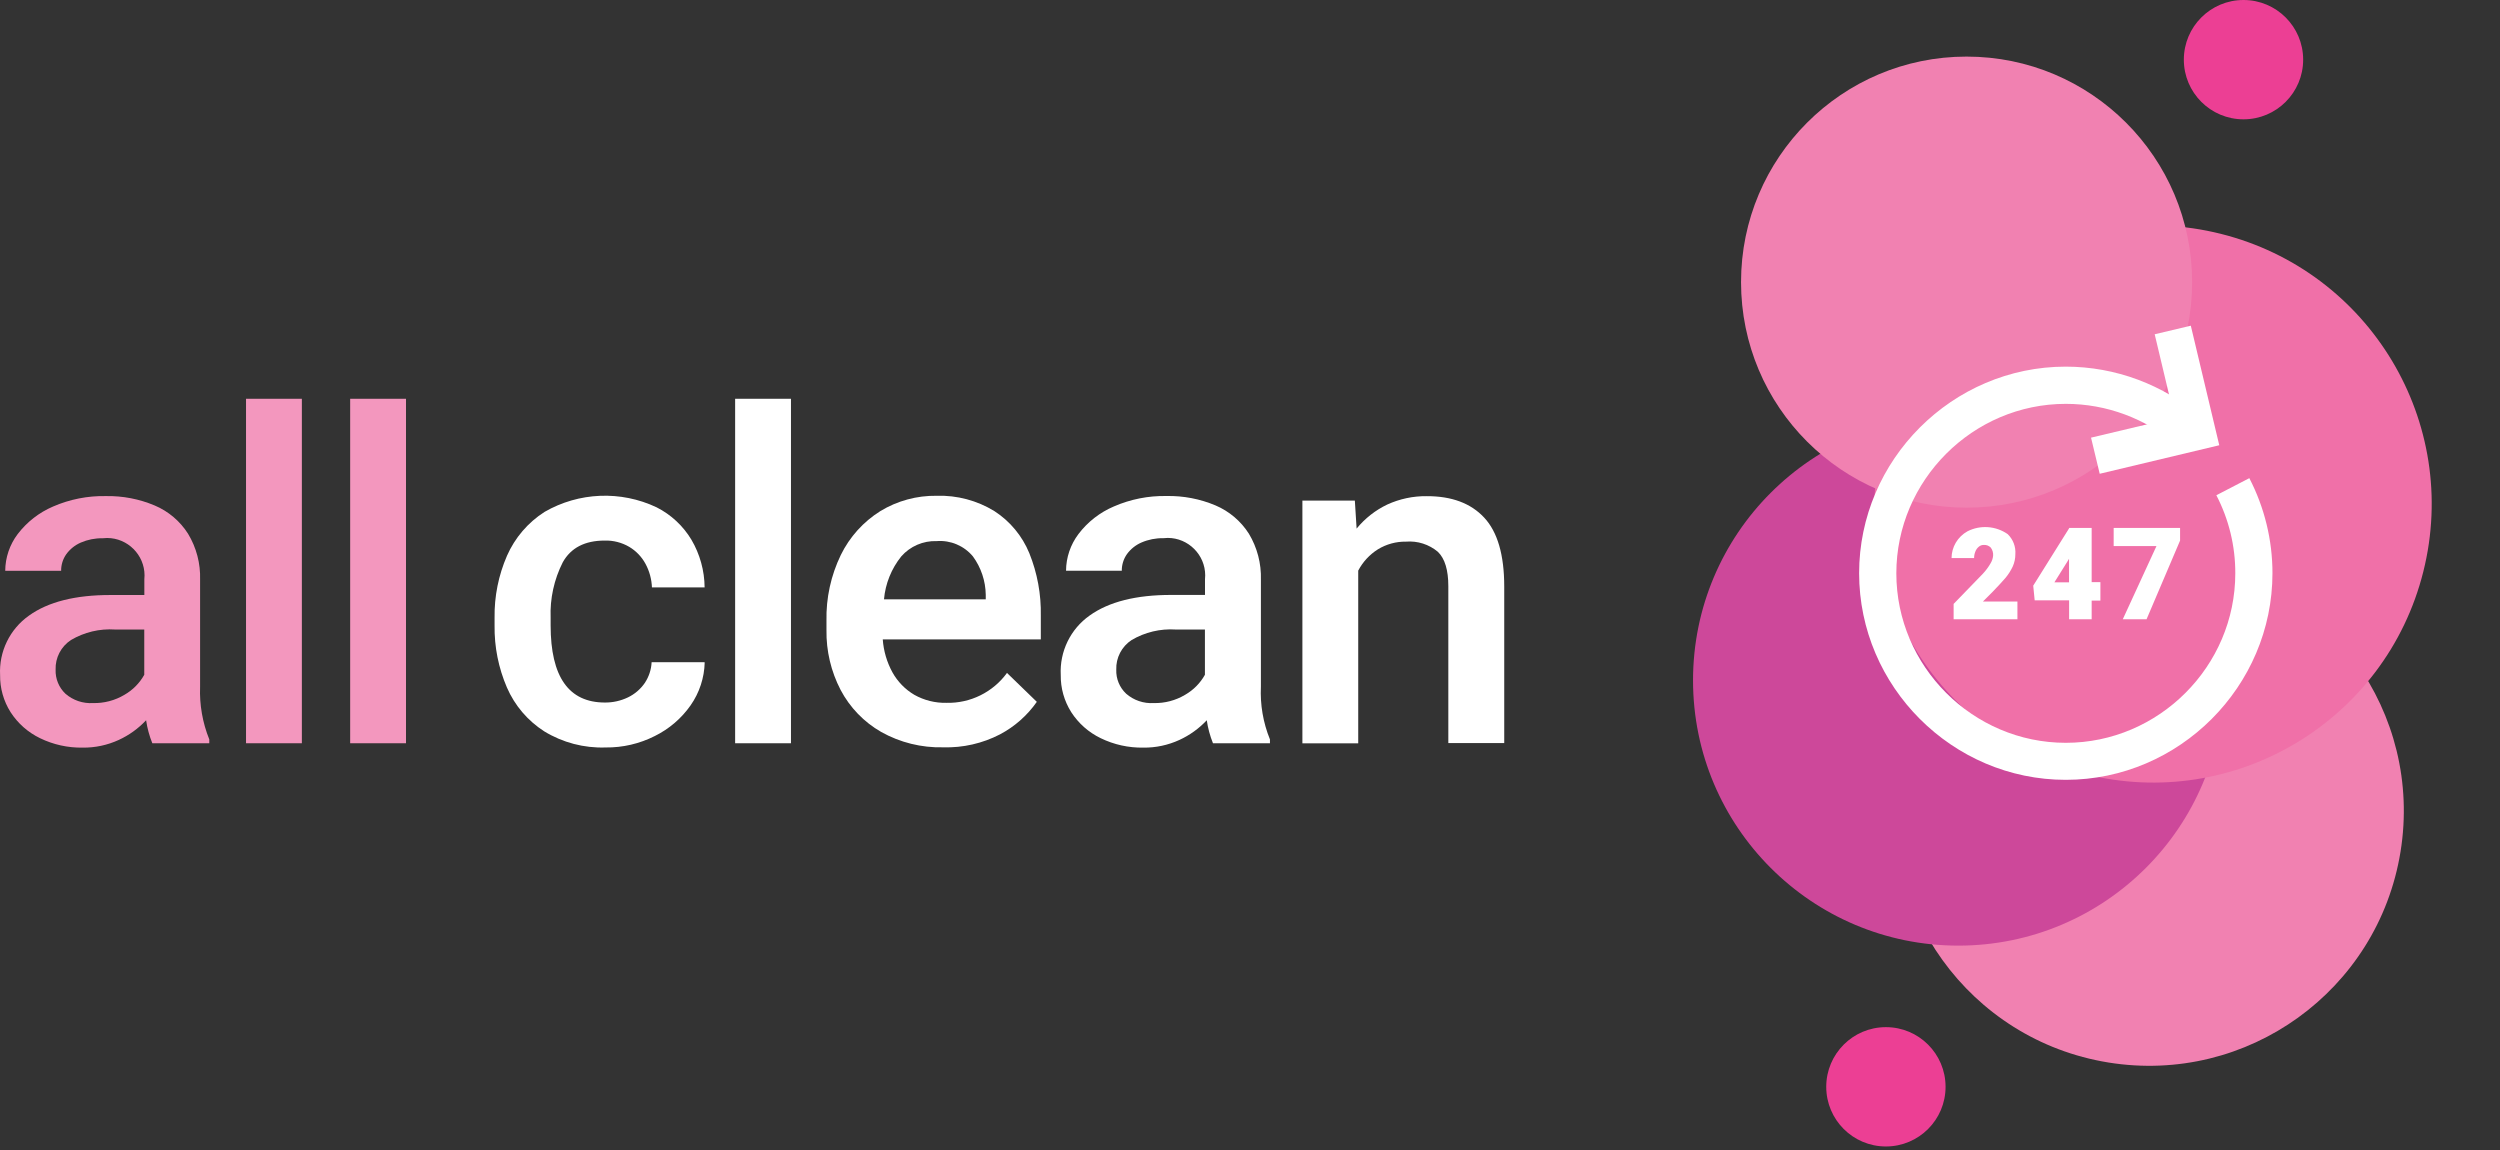 <?xml version="1.0" encoding="UTF-8" standalone="no"?>
<!DOCTYPE svg PUBLIC "-//W3C//DTD SVG 1.1//EN" "http://www.w3.org/Graphics/SVG/1.1/DTD/svg11.dtd">
<svg width="100%" height="100%" viewBox="0 0 326 150" version="1.1" xmlns="http://www.w3.org/2000/svg" xmlns:xlink="http://www.w3.org/1999/xlink" xml:space="preserve" xmlns:serif="http://www.serif.com/" style="fill-rule:evenodd;clip-rule:evenodd;stroke-linejoin:round;stroke-miterlimit:2;">
    <rect x="0" y="0" width="326" height="150" fill="#333333" stroke="none"/>
    <g transform="matrix(1,0,0,1,-40.988,-125.25)">
        <path d="M68.28,221.67L68.28,222.17L60.85,222.17C60.462,221.206 60.19,220.199 60.04,219.17C59.028,220.25 57.816,221.123 56.47,221.74C54.994,222.419 53.385,222.761 51.76,222.74C49.839,222.772 47.937,222.351 46.21,221.51C44.643,220.755 43.314,219.581 42.37,218.12C41.452,216.671 40.976,214.985 41,213.27C40.844,210.219 42.265,207.293 44.76,205.53C47.26,203.73 50.813,202.833 55.42,202.84L59.81,202.84L59.81,200.79C59.827,200.622 59.836,200.453 59.836,200.285C59.836,197.608 57.633,195.405 54.956,195.405C54.76,195.405 54.565,195.416 54.37,195.44C53.394,195.423 52.426,195.614 51.53,196C50.772,196.327 50.116,196.852 49.63,197.52C49.186,198.152 48.951,198.908 48.96,199.68L41.67,199.68C41.68,197.954 42.249,196.277 43.29,194.9C44.493,193.321 46.085,192.08 47.91,191.3C50.072,190.359 52.412,189.895 54.77,189.94C56.966,189.896 59.147,190.315 61.17,191.17C62.957,191.927 64.471,193.211 65.51,194.85C66.602,196.656 67.148,198.741 67.08,200.85L67.08,214.79C66.99,217.142 67.399,219.487 68.28,221.67ZM57.22,215.85C58.301,215.231 59.193,214.328 59.8,213.24L59.8,207.34L56,207.34C53.986,207.205 51.977,207.683 50.24,208.71C48.946,209.558 48.186,211.024 48.24,212.57C48.196,213.751 48.663,214.896 49.52,215.71C50.512,216.574 51.807,217.013 53.12,216.93C54.561,216.965 55.983,216.59 57.22,215.85Z" style="fill:rgb(243,151,190);fill-rule:nonzero;"/>
    </g>
    <g transform="matrix(1,0,0,1,-40.988,-125.25)">
        <rect x="73.07" y="177.25" width="7.28" height="44.92" style="fill:rgb(243,151,190);"/>
    </g>
    <g transform="matrix(1,0,0,1,-40.988,-125.25)">
        <rect x="86.65" y="177.25" width="7.28" height="44.92" style="fill:rgb(243,151,190);"/>
    </g>
    <g transform="matrix(1,0,0,1,-40.988,-125.25)">
        <path d="M132.88,211.64C132.83,213.644 132.19,215.588 131.04,217.23C129.844,218.934 128.238,220.31 126.37,221.23C124.384,222.235 122.185,222.746 119.96,222.72C117.146,222.818 114.363,222.088 111.96,220.62C109.805,219.24 108.109,217.248 107.09,214.9C105.99,212.347 105.441,209.59 105.48,206.81L105.48,205.81C105.438,203.029 105.991,200.271 107.1,197.72C108.133,195.372 109.838,193.381 112,192C116.469,189.419 121.934,189.194 126.6,191.4C128.485,192.353 130.063,193.819 131.15,195.63C132.259,197.516 132.852,199.662 132.87,201.85L126,201.85C125.961,200.772 125.673,199.718 125.16,198.77C124.665,197.856 123.933,197.092 123.04,196.56C122.071,195.993 120.962,195.709 119.84,195.74C117.25,195.74 115.42,196.69 114.37,198.58C113.24,200.814 112.696,203.298 112.79,205.8L112.79,206.8C112.79,213.507 115.15,216.86 119.87,216.86C120.908,216.868 121.934,216.639 122.87,216.19C123.75,215.767 124.505,215.123 125.06,214.32C125.602,213.512 125.913,212.572 125.96,211.6L132.83,211.6L132.88,211.64Z" style="fill:white;fill-rule:nonzero;"/>
    </g>
    <g transform="matrix(1,0,0,1,-40.988,-125.25)">
        <rect x="136.85" y="177.25" width="7.28" height="44.92" style="fill:white;"/>
    </g>
    <g transform="matrix(1,0,0,1,-40.988,-125.25)">
        <path d="M176.72,208.63L156.1,208.63C156.207,210.134 156.637,211.597 157.36,212.92C158.032,214.133 159.016,215.144 160.21,215.85C161.49,216.571 162.941,216.934 164.41,216.9C167.518,216.974 170.471,215.514 172.3,213L176.19,216.77C174.949,218.544 173.304,219.998 171.39,221.01C169.101,222.196 166.547,222.778 163.97,222.7C161.15,222.769 158.362,222.078 155.9,220.7C153.648,219.411 151.809,217.506 150.6,215.21C149.35,212.803 148.717,210.122 148.76,207.41L148.76,206.21C148.695,203.239 149.336,200.295 150.63,197.62C151.778,195.27 153.563,193.288 155.78,191.9C157.996,190.553 160.547,189.86 163.14,189.9C165.788,189.818 168.403,190.514 170.66,191.9C172.699,193.221 174.286,195.133 175.21,197.38C176.256,199.974 176.766,202.753 176.71,205.55L176.71,208.64L176.72,208.63ZM169.53,202.81C169.505,201.011 168.921,199.263 167.86,197.81C166.703,196.416 164.936,195.669 163.13,195.81C161.369,195.748 159.67,196.483 158.51,197.81C157.226,199.411 156.443,201.356 156.26,203.4L169.53,203.4L169.53,202.81Z" style="fill:white;fill-rule:nonzero;"/>
    </g>
    <g transform="matrix(1,0,0,1,-40.988,-125.25)">
        <path d="M206.59,221.67L206.59,222.17L199.16,222.17C198.772,221.206 198.5,220.199 198.35,219.17C197.338,220.25 196.126,221.123 194.78,221.74C193.304,222.419 191.695,222.761 190.07,222.74C188.149,222.772 186.247,222.351 184.52,221.51C182.953,220.755 181.624,219.581 180.68,218.12C179.76,216.668 179.284,214.979 179.31,213.26C179.154,210.209 180.575,207.283 183.07,205.52C185.583,203.72 189.137,202.823 193.73,202.83L198.12,202.83L198.12,200.78C198.137,200.612 198.146,200.443 198.146,200.275C198.146,197.598 195.943,195.395 193.266,195.395C193.07,195.395 192.875,195.406 192.68,195.43C191.704,195.413 190.736,195.604 189.84,195.99C189.082,196.317 188.426,196.842 187.94,197.51C187.496,198.142 187.261,198.898 187.27,199.67L180,199.67C180.01,197.944 180.579,196.267 181.62,194.89C182.818,193.307 184.412,192.065 186.24,191.29C188.402,190.348 190.742,189.884 193.1,189.93C195.296,189.887 197.476,190.306 199.5,191.16C201.285,191.92 202.798,193.204 203.84,194.84C204.928,196.648 205.473,198.731 205.41,200.84L205.41,214.78C205.298,217.135 205.701,219.486 206.59,221.67ZM195.53,215.85C196.611,215.231 197.503,214.328 198.11,213.24L198.11,207.34L194.31,207.34C192.296,207.209 190.289,207.686 188.55,208.71C187.256,209.558 186.496,211.024 186.55,212.57C186.505,213.753 186.976,214.9 187.84,215.71C188.83,216.572 190.12,217.01 191.43,216.93C192.871,216.965 194.293,216.59 195.53,215.85Z" style="fill:white;fill-rule:nonzero;"/>
    </g>
    <g transform="matrix(1,0,0,1,-40.988,-125.25)">
        <path d="M234.52,192.74C236.26,194.6 237.14,197.6 237.14,201.74L237.14,222.15L229.85,222.15L229.85,201.69C229.85,199.59 229.4,198.09 228.49,197.21C227.334,196.235 225.837,195.757 224.33,195.88C223.04,195.861 221.771,196.208 220.67,196.88C219.583,197.563 218.696,198.523 218.1,199.66L218.1,222.18L210.82,222.18L210.82,190.53L217.66,190.53L217.89,194.18C218.975,192.851 220.341,191.778 221.89,191.04C223.505,190.3 225.264,189.928 227.04,189.95C230.287,189.943 232.78,190.873 234.52,192.74Z" style="fill:white;fill-rule:nonzero;"/>
    </g>
    <g transform="matrix(0.16,-0.987,0.987,0.16,0.812,385.93)">
        <circle cx="321.31" cy="231.02" r="33.22" style="fill:rgb(241,129,177);"/>
    </g>
    <g transform="matrix(1,0,0,1,-40.988,-125.25)">
        <circle cx="333.54" cy="133.03" r="7.78" style="fill:rgb(236,63,148);"/>
    </g>
    <g transform="matrix(1,0,0,1,-40.988,-125.25)">
        <circle cx="286.91" cy="266.97" r="7.78" style="fill:rgb(236,63,148);"/>
    </g>
    <g transform="matrix(1,0,0,1,-40.988,-125.25)">
        <circle cx="296.35" cy="213.97" r="34.59" style="fill:rgb(205,72,154);"/>
    </g>
    <g transform="matrix(0.243,-0.97,0.97,0.243,18.251,332.601)">
        <circle cx="322.68" cy="189.8" r="36.32" style="fill:rgb(240,112,168);"/>
    </g>
    <g transform="matrix(1,0,0,1,-40.988,-125.25)">
        <circle cx="297.43" cy="162.04" r="29.41" style="fill:rgb(241,129,177);"/>
    </g>
    <g transform="matrix(1,0,0,1,-40.988,-125.25)">
        <path d="M295.74,206L295.74,204L299.55,200.07C299.935,199.66 300.27,199.207 300.55,198.72C300.74,198.418 300.856,198.075 300.89,197.72C300.923,197.337 300.812,196.956 300.58,196.65C300.344,196.411 300.015,196.286 299.68,196.31C299.442,196.302 299.21,196.384 299.03,196.54C298.827,196.703 298.672,196.917 298.58,197.16C298.466,197.432 298.408,197.725 298.41,198.02L295.47,198.02C295.474,197.317 295.664,196.627 296.02,196.02C296.388,195.396 296.916,194.881 297.55,194.53C299.229,193.681 301.247,193.823 302.79,194.9C303.496,195.581 303.863,196.542 303.79,197.52C303.792,198.064 303.679,198.602 303.46,199.1C303.211,199.634 302.895,200.135 302.52,200.59C302.11,201.08 301.52,201.69 300.84,202.41L299.56,203.69L304.06,203.69L304.06,206L295.69,206L295.74,206Z" style="fill:white;fill-rule:nonzero;"/>
    </g>
    <g transform="matrix(1,0,0,1,-40.988,-125.25)">
        <path d="M314.88,203.57L313.74,203.57L313.74,206L310.8,206L310.8,203.53L306.31,203.53L306.12,201.62L310.8,194.14L310.8,194.09L313.74,194.09L313.74,201.16L314.88,201.16L314.88,203.57ZM310.79,201.2L310.79,198.11L310.61,198.42L308.88,201.19L310.79,201.19L310.79,201.2Z" style="fill:white;fill-rule:nonzero;"/>
    </g>
    <g transform="matrix(1,0,0,1,-40.988,-125.25)">
        <path d="M320.9,206L317.8,206L322.19,196.46L316.61,196.46L316.61,194.09L325.27,194.09L325.27,195.74L320.9,206Z" style="fill:white;fill-rule:nonzero;"/>
    </g>
    <g transform="matrix(1,0,0,1,-40.988,-125.25)">
        <path d="M310.39,226.94L310.358,226.94C295.579,226.94 283.418,214.779 283.418,200C283.418,185.221 295.579,173.06 310.358,173.06C316.837,173.06 323.104,175.397 328,179.64L324.83,183.3C320.815,179.826 315.679,177.913 310.37,177.913C298.246,177.913 288.27,187.889 288.27,200.013C288.27,212.137 298.246,222.113 310.37,222.113C322.494,222.113 332.47,212.137 332.47,200.013L332.47,200C332.48,196.46 331.633,192.971 330,189.83L334.3,187.6C336.282,191.429 337.317,195.678 337.317,199.99C337.317,214.766 325.166,226.927 310.39,226.94Z" style="fill:white;fill-rule:nonzero;"/>
    </g>
    <g transform="matrix(1,0,0,1,-40.988,-125.25)">
        <path d="M314.79,187.03L313.66,182.32L324.55,179.73L321.96,168.84L326.67,167.72L330.38,183.31L314.79,187.03Z" style="fill:white;fill-rule:nonzero;"/>
    </g>
</svg>
